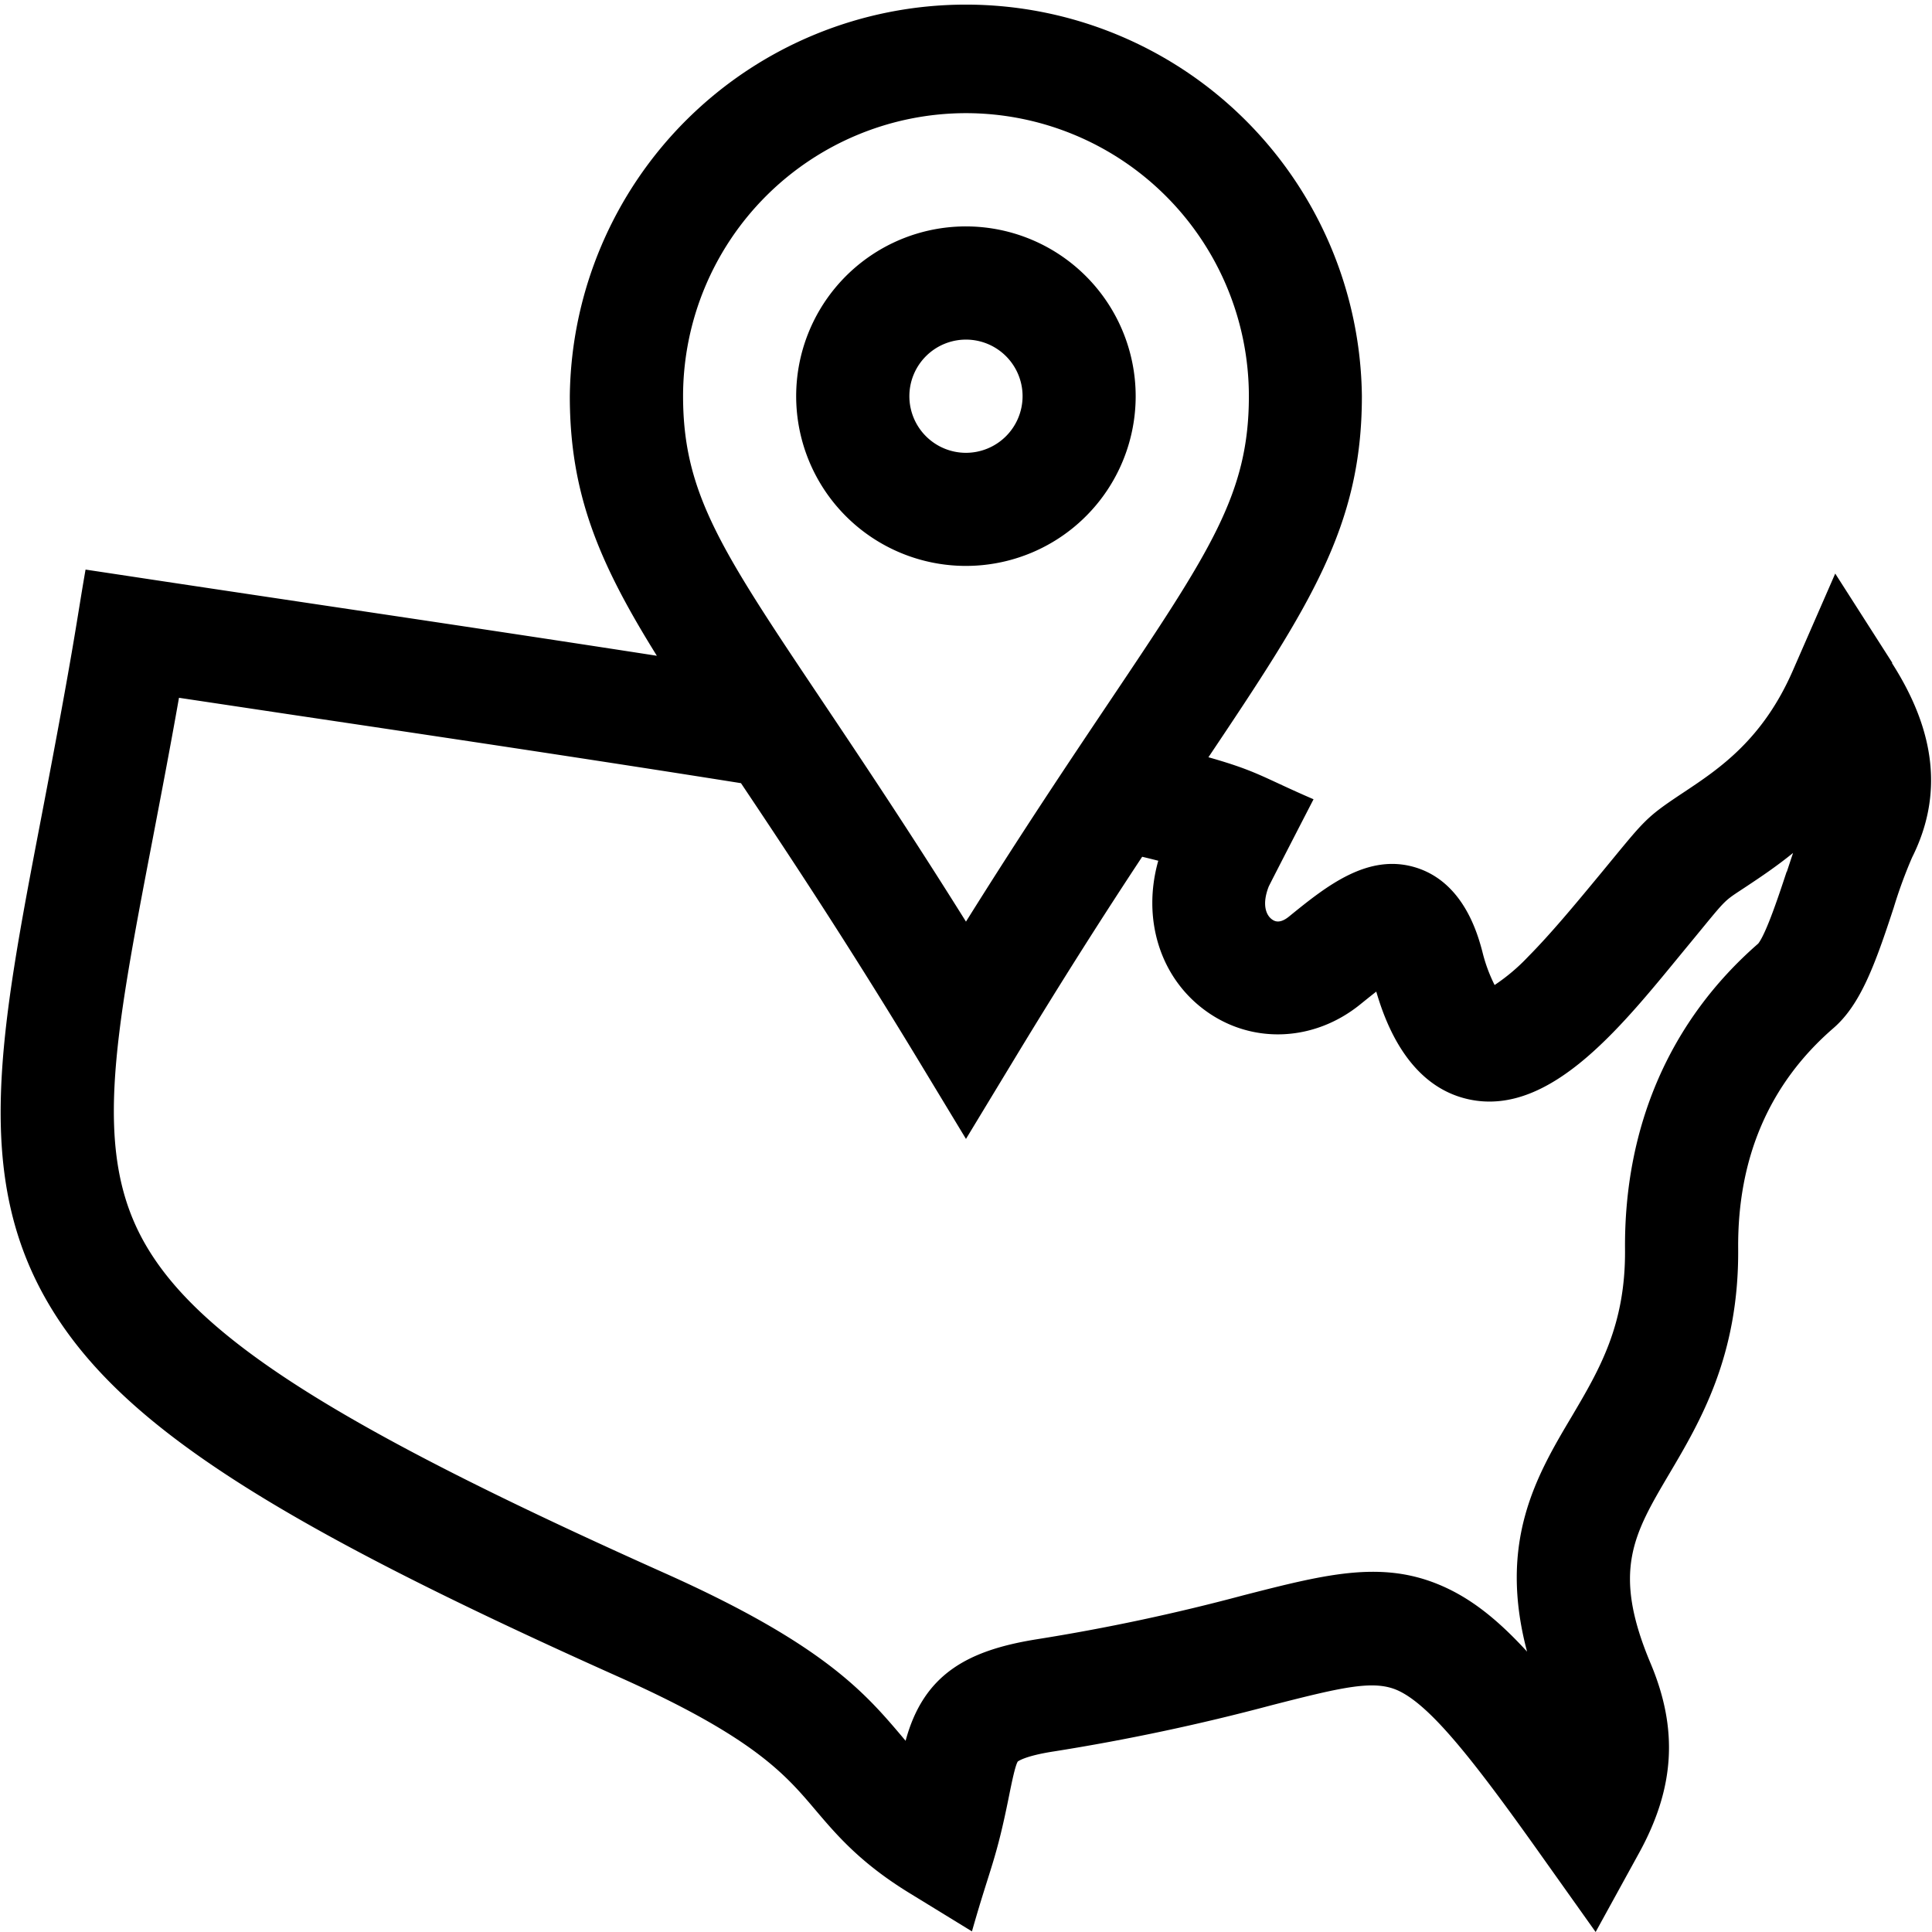 <?xml version="1.0" encoding="utf-8"?><svg id="Layer_1" data-name="Layer 1" xmlns="http://www.w3.org/2000/svg" xmlns:xlink="http://www.w3.org/1999/xlink" viewBox="0 0 383.75 384" width="50" height="50"><defs><style>.cls-1{fill:none;}.cls-2{clip-path:url(#clip-path);}</style><clipPath id="clip-path" transform="translate(-114.13 -204)"><rect class="cls-1" x="114" y="204" width="384" height="384"/></clipPath></defs><title>map</title><g class="cls-2"><path d="M490.12,335.75,478.77,318l-8.44,19.32c-6,13.73-14.65,19.49-21.61,24.12-7.89,5.24-7.62,5.35-16.51,16.12-5.13,6.21-10,12.07-14.46,16.57a38.39,38.39,0,0,1-6.68,5.65,31.24,31.24,0,0,1-2.44-6.66c-.9-3.36-3.64-13.58-13-16.62-9.67-3.13-18.05,3.68-25.45,9.69-1.95,1.58-3,.8-3.37.54-1.2-.88-2-3-.65-6.49,0-.09,8.88-17.3,8.92-17.38-10-4.31-11.06-5.57-20.89-8.35,20.3-30.29,30.5-46,30.5-71.76a78.72,78.72,0,0,0-157.43,0c0,19.4,5.78,33.09,17.3,51.59-23.28-3.61-47.05-7.16-68.69-10.39-34-5.08-35-5.26-44.86-6.74-1.84,10.53-2.07,14.19-8.83,49.42-8.22,42.84-13.64,71.14,1.67,96.83,13.93,23.38,43.54,42.7,113.16,73.85,26.84,12,33.06,19.35,39.07,26.44,4.2,4.95,8.95,10.55,18.7,16.52l12.41,7.61c3.69-13,4.75-13.87,7.37-26.93.52-2.58,1.24-6.12,1.75-6.85.05,0,1.3-1.09,7.22-2a427.36,427.36,0,0,0,43.12-9.15c14.59-3.74,20.7-5.16,25.49-2.82,6.48,3.16,15.07,14.13,28.64,33.28L431.15,588l8.65-15.74c7.09-12.92,7.79-24.54,2.27-37.66-7.71-18.32-3.41-25.59,3.7-37.64,6.19-10.47,13.88-23.5,13.71-44.76-.15-18.1,6.22-32.85,18.93-43.85,5.36-4.64,8.25-12.52,12-24a94,94,0,0,1,3.63-9.91c6.12-12.22,4.83-24.87-4-38.66ZM306,226.49a56.29,56.29,0,0,1,56.23,56.23c0,19.43-7.6,30.76-27.89,61-7.85,11.7-17.2,25.64-28.34,43.46-11.19-17.89-20.55-31.87-28.41-43.6-20.24-30.2-27.82-41.49-27.82-60.89A56.29,56.29,0,0,1,306,226.49ZM469.11,377.27c-1.41,4.27-4,12.16-5.64,14.27-17.53,15.27-26.68,36.3-26.48,60.84.12,15-5.08,23.82-10.58,33.14-7,11.76-14.7,24.88-8.89,46.75-5.45-5.95-10.3-9.87-15.53-12.42-12.42-6.05-23.76-3.15-40.93,1.25a402.77,402.77,0,0,1-41,8.72C306.44,532,297.59,536.67,294,550l-.72-.86c-7.29-8.59-15.54-18.32-47.05-32.42-64-28.63-91.93-46.21-103-64.83-10.93-18.34-6.65-40.63,1.11-81.08,1.63-8.54,3.44-17.92,5.24-28.12l23,3.45c27.92,4.16,59.38,8.86,88.7,13.52,9.47,14.14,21,31.55,35.1,54.81L306,430.37l9.62-15.88c9.59-15.84,18-29,25.4-40.2,1.15.27,2.22.54,3.2.79-3.25,11.51.31,23.18,9.36,29.78,9.22,6.74,21.6,6.23,30.81-1.25.86-.69,2-1.62,3.16-2.52,1.86,6.39,6.5,18.83,18.38,21.41,16.63,3.62,31.2-15.55,43.66-30.65,8.08-9.79,6.59-8.37,11.62-11.72,2.6-1.73,5.78-3.84,9.18-6.6-.41,1.22-.82,2.47-1.24,3.74Zm0,0" transform="translate(-114.13 -204)"/></g><path d="M306,249a33.74,33.74,0,1,0,33.73,33.74A33.77,33.77,0,0,0,306,249Zm0,45a11.25,11.25,0,1,1,11.25-11.25A11.26,11.26,0,0,1,306,294Zm0,0" transform="translate(-114.13 -204)"/></svg>